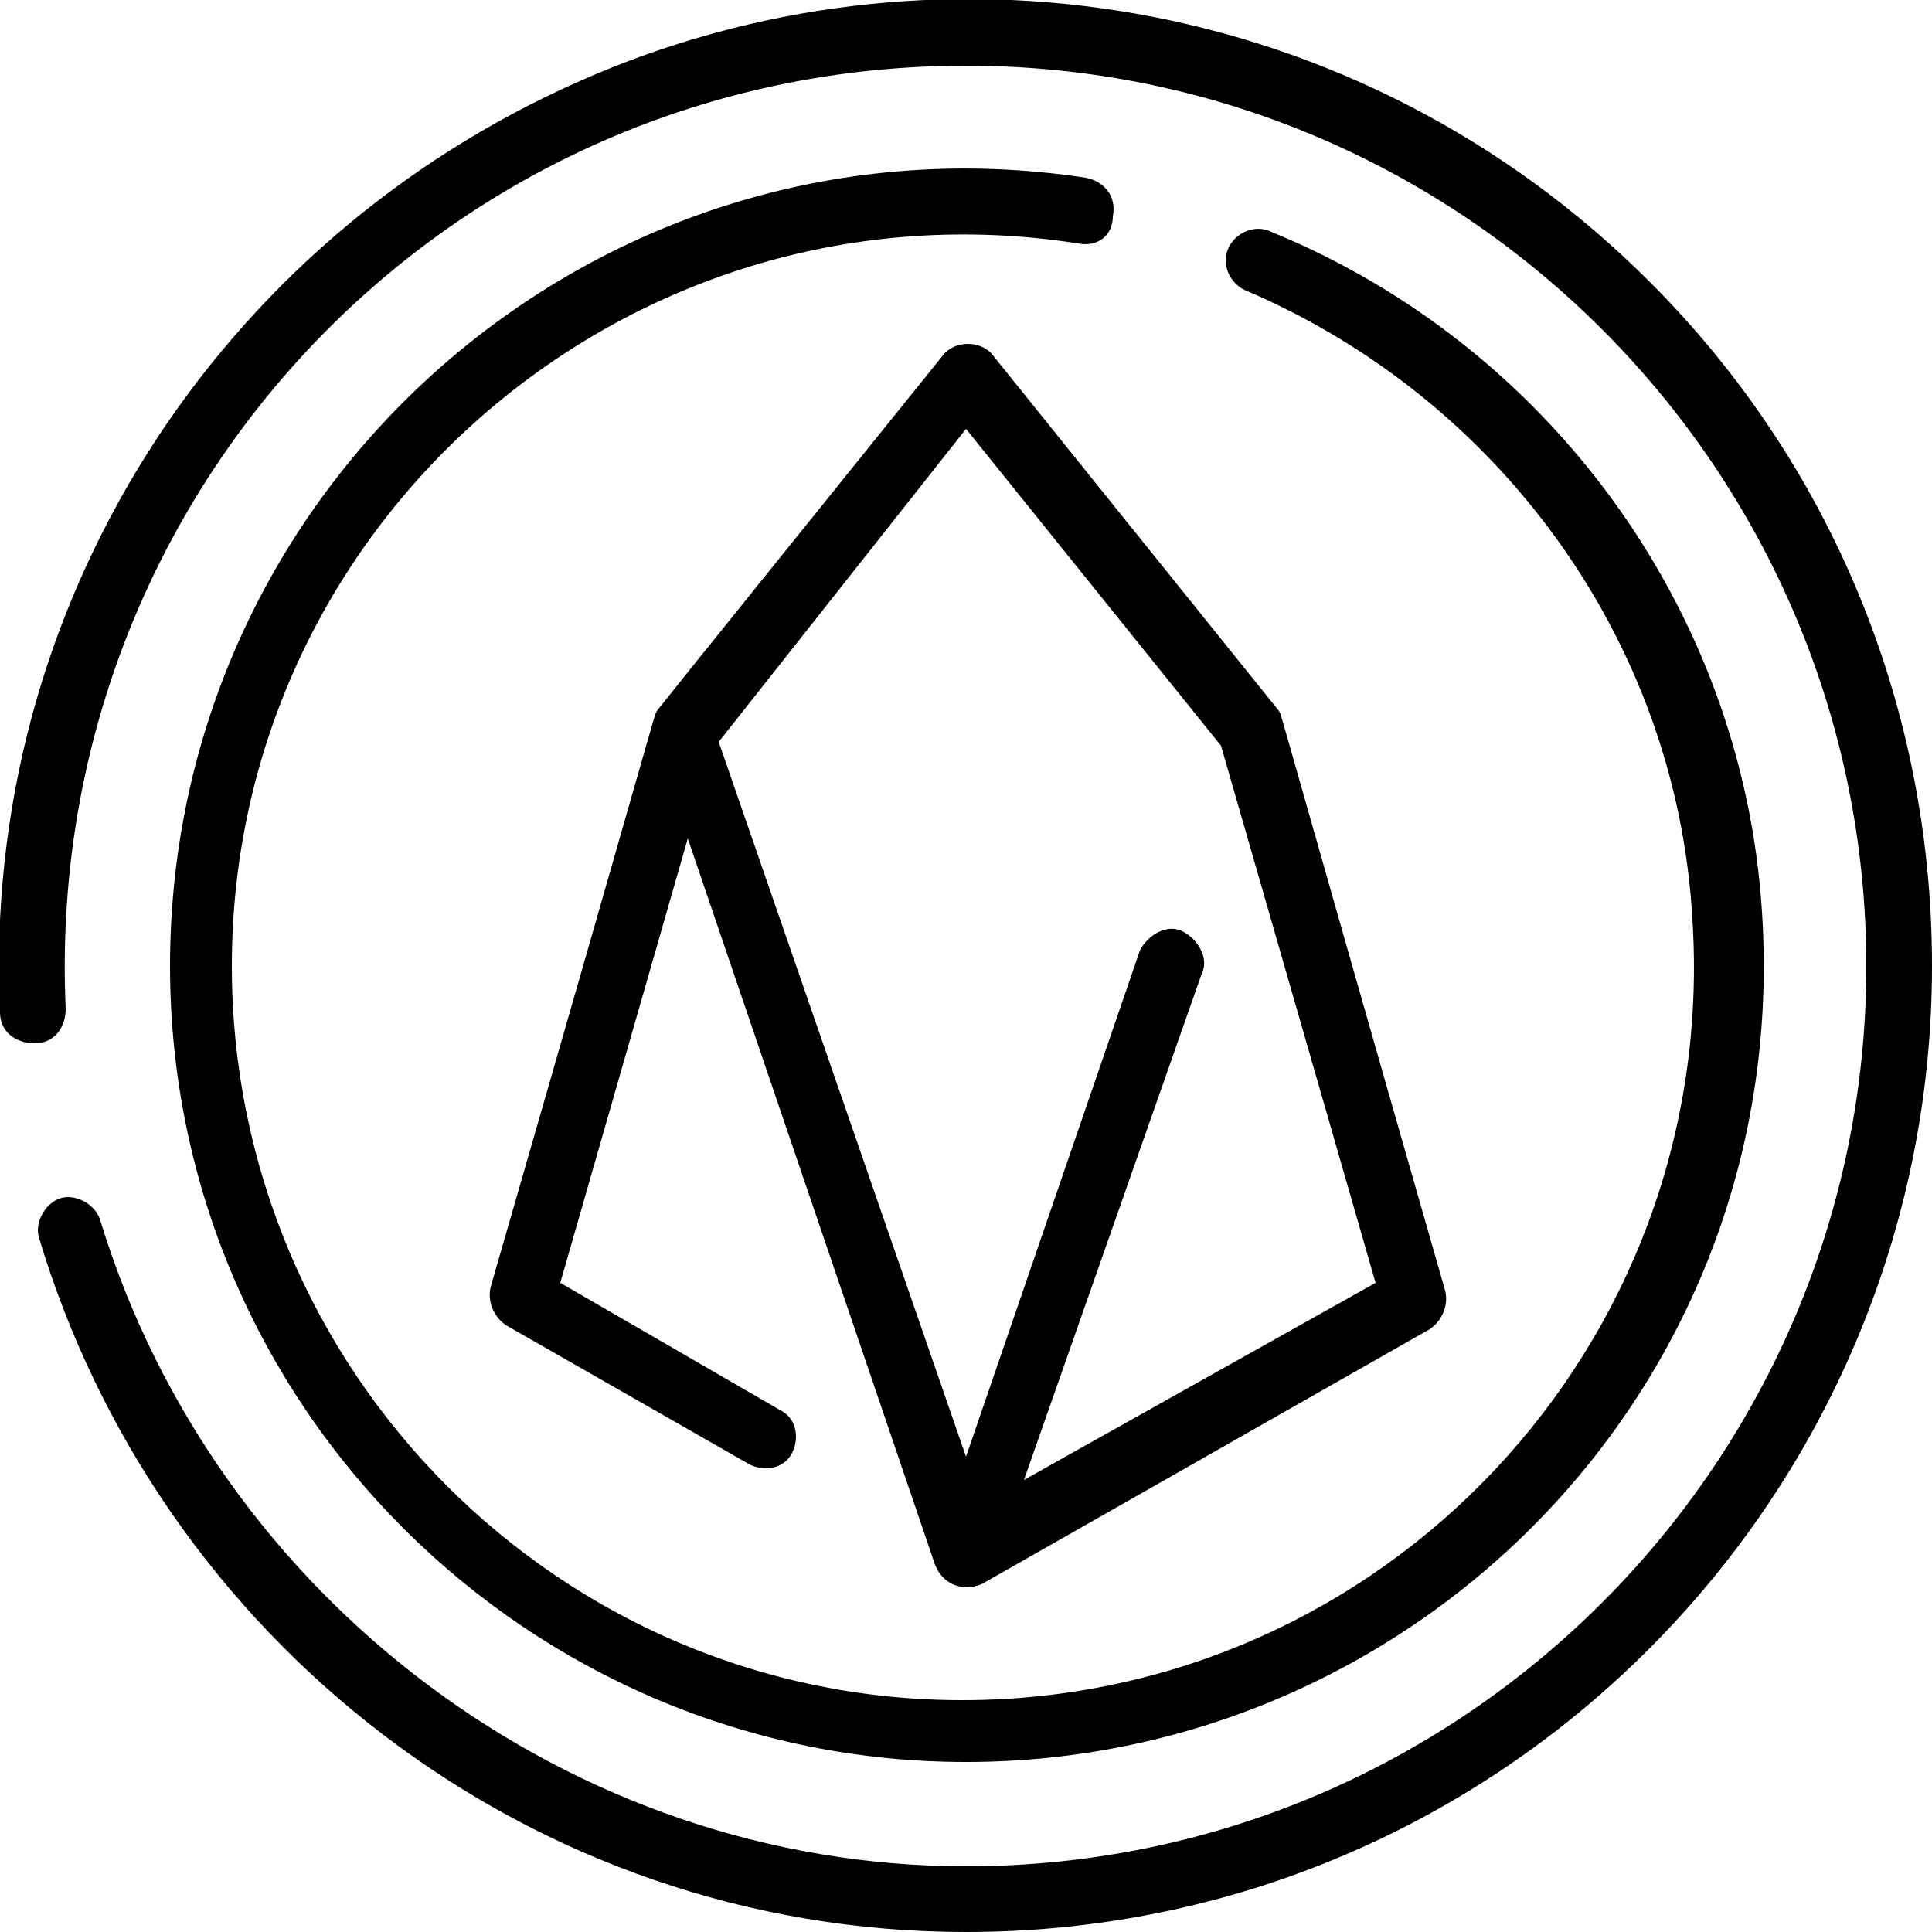 <?xml version="1.0" encoding="utf-8"?>
<!-- Generator: Adobe Illustrator 26.5.0, SVG Export Plug-In . SVG Version: 6.00 Build 0)  -->
<svg version="1.1" id="Layer_1" xmlns="http://www.w3.org/2000/svg" xmlns:xlink="http://www.w3.org/1999/xlink" x="0px" y="0px"
	 width="50px" height="50px" viewBox="0 0 50 50" style="enable-background:new 0 0 50 50;" xml:space="preserve">
<g>
	<path d="M24.2,40.5c0.2,0.5,0.7,0.7,1.2,0.5L37,34.4c0.3-0.2,0.5-0.6,0.4-1c-4.5-15.7-4.2-14.8-4.3-15l-7.4-9.2
		c-0.3-0.4-1-0.4-1.3,0c-7.9,9.8-7.4,9.2-7.4,9.2c-0.1,0.2,0.2-0.7-4.3,14.9c-0.1,0.4,0.1,0.8,0.4,1l6.3,3.6
		c0.4,0.2,0.9,0.1,1.1-0.3c0.2-0.4,0.1-0.9-0.3-1.1l-5.7-3.3l3.3-11.5L24.2,40.5z M25,11.1l6.6,8.2l4,13.9l-9.1,5.1l4.6-13.1
		c0.2-0.4-0.1-0.9-0.5-1.1c-0.4-0.2-0.9,0.1-1.1,0.5L25,37.7l-6.4-18.5L25,11.1z"/>
	<path d="M28.1,4.6C15.6,2.7,4.4,12.4,4.4,25c0,11.4,9.3,20.6,20.6,20.6c11.7,0,21.4-9.8,20.6-22C45.1,15.7,40,8.9,32.9,6
		c-0.4-0.2-0.9,0-1.1,0.4c-0.2,0.4,0,0.9,0.4,1.1c6.6,2.8,11.2,9.1,11.6,16.3c0.7,11-8,20.2-18.9,20.2C14.5,44,6,35.5,6,25
		C6,13.4,16.4,4.5,27.9,6.3c0.5,0.1,0.9-0.2,0.9-0.7C28.9,5.1,28.6,4.7,28.1,4.6L28.1,4.6z"/>
	<path d="M42.7,7.3C35.1-0.3,24-1.9,15,2.1C5.7,6.2-0.5,15.6,0,26.2c0,0.5,0.4,0.8,0.9,0.8c0.5,0,0.8-0.4,0.8-0.9
		C1.1,12.8,11.6,1.7,25,1.7c12.9,0,23.3,10.5,23.3,23.3S37.9,48.3,25,48.3c-10.2,0-19.4-6.9-22.4-16.7c-0.1-0.4-0.6-0.7-1-0.6
		c-0.4,0.1-0.7,0.6-0.6,1C4.1,42.4,13.7,50,25,50c13.9,0,25-11.3,25-25C50,18.3,47.4,12,42.7,7.3L42.7,7.3z"/>
</g>
</svg>
